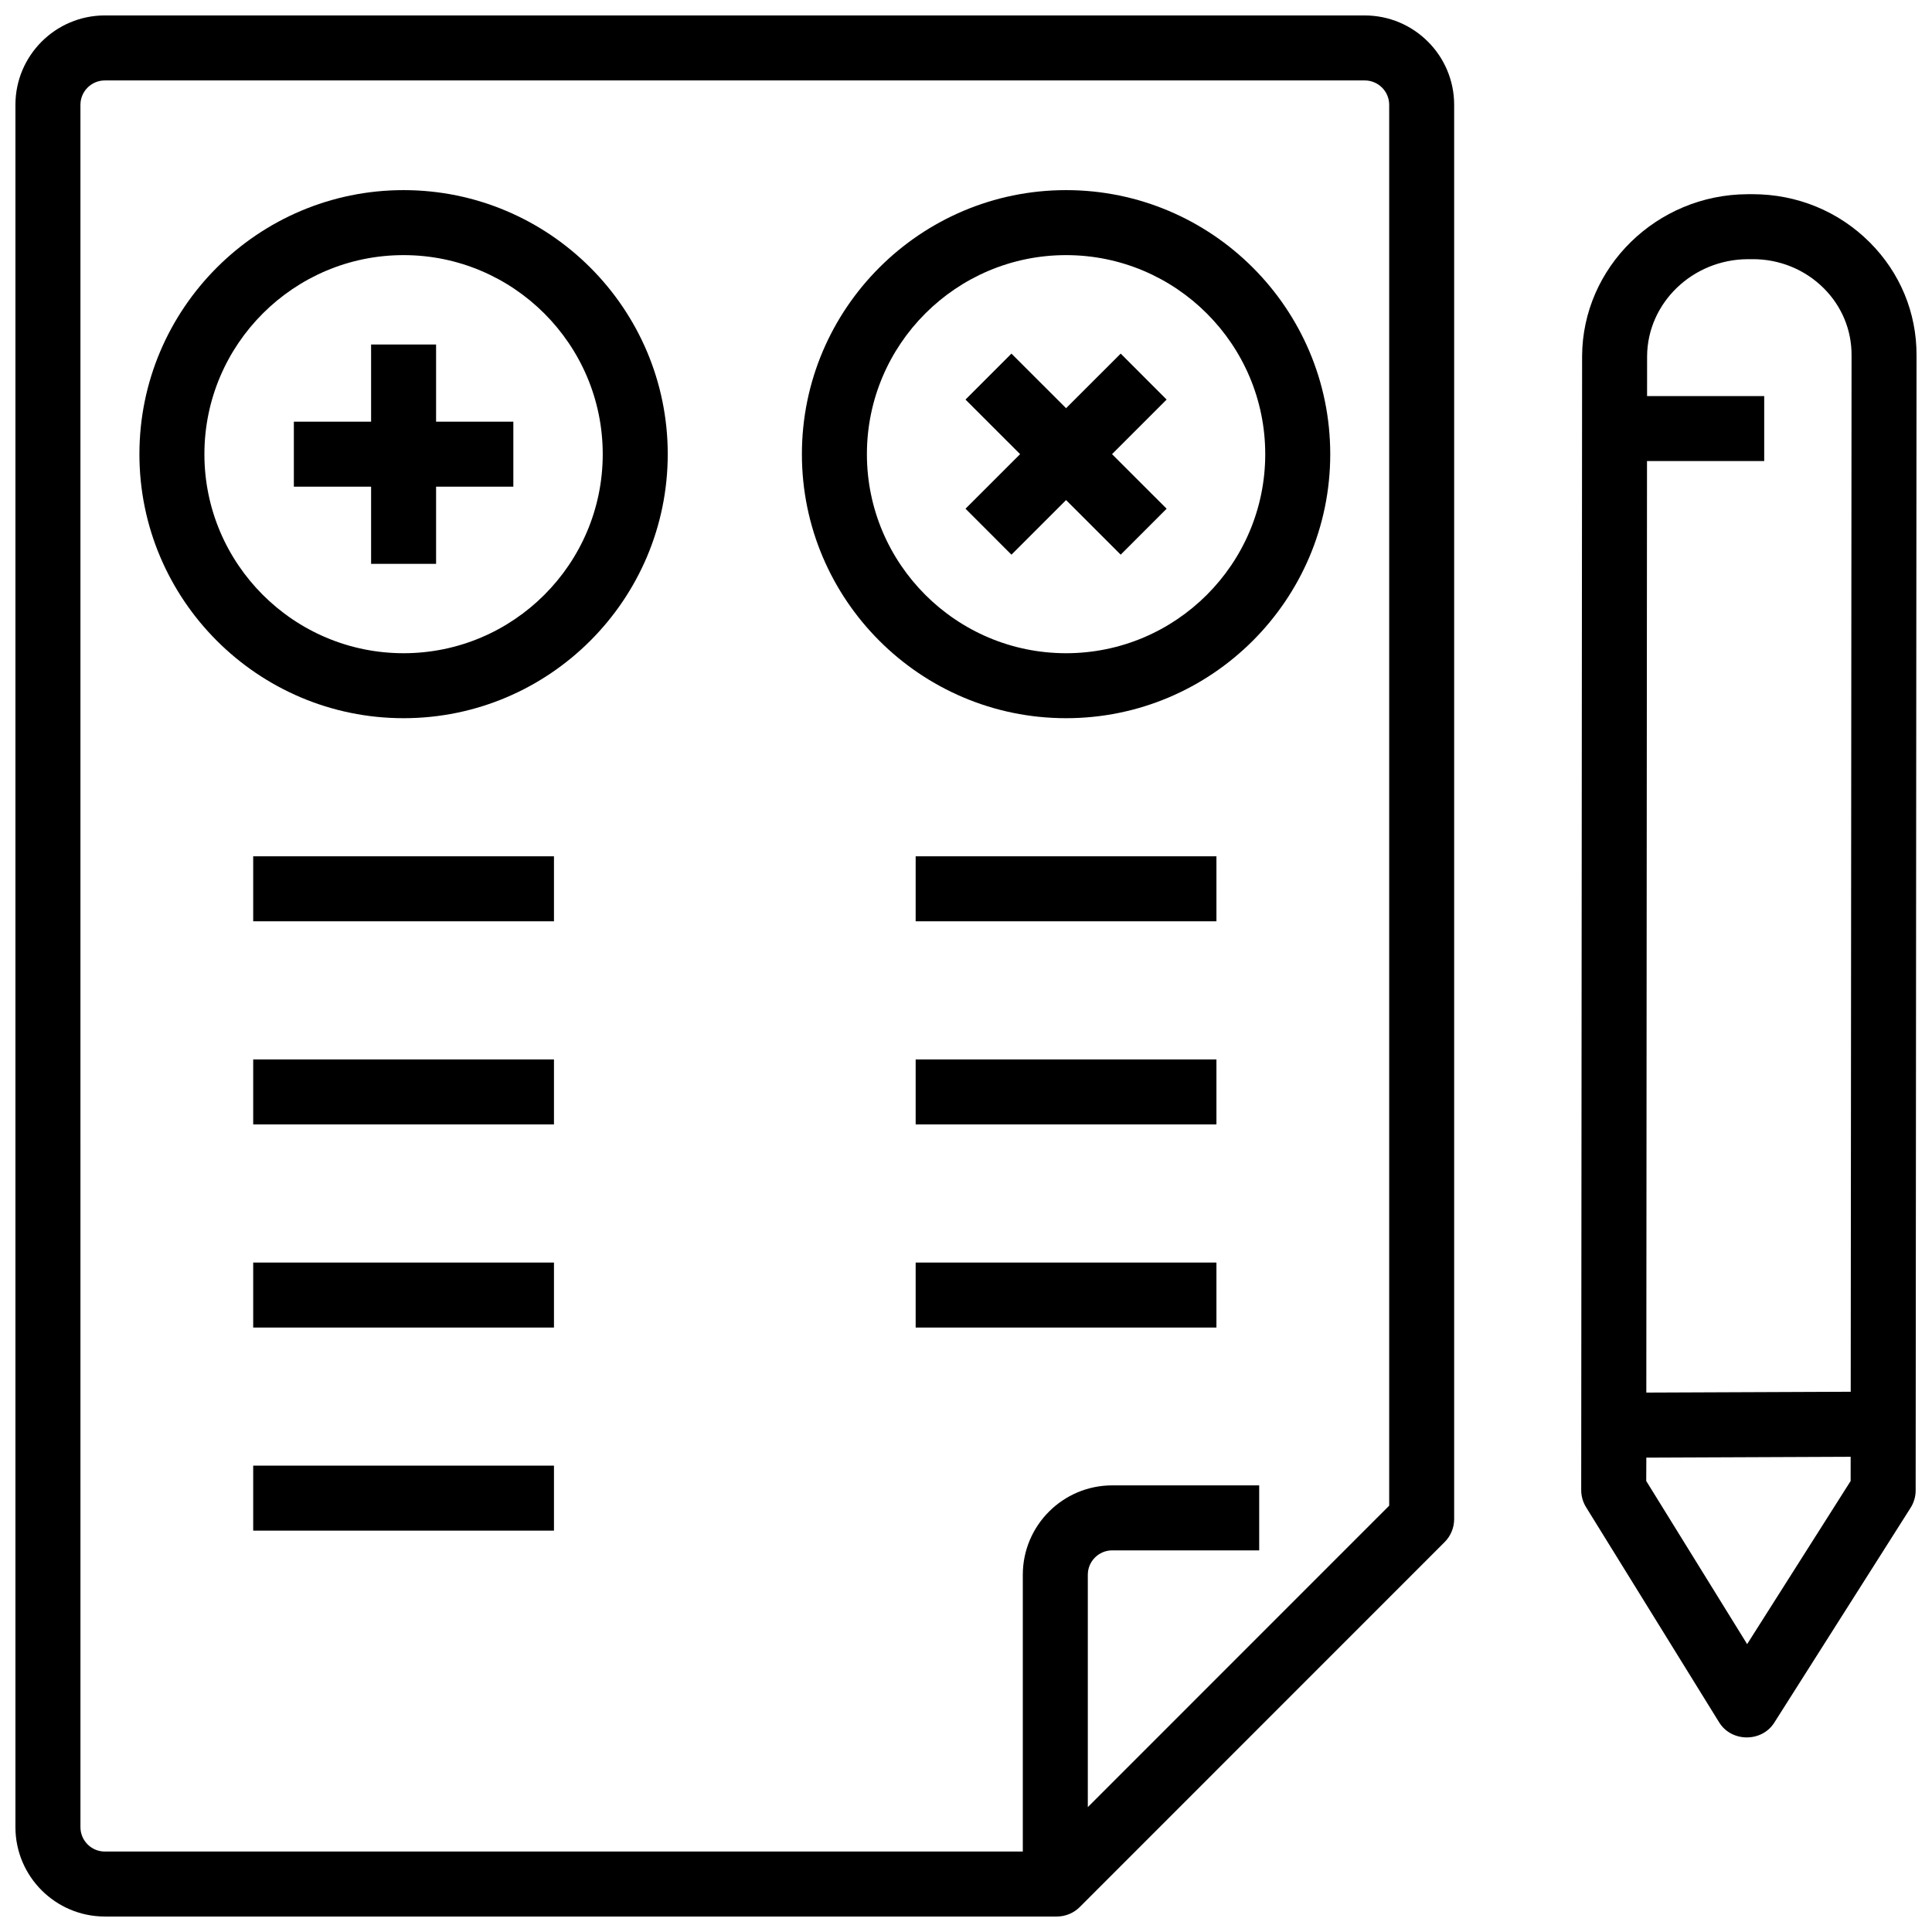 <?xml version="1.0" encoding="UTF-8"?>
<!-- Uploaded to: ICON Repo, www.svgrepo.com, Generator: ICON Repo Mixer Tools -->
<svg width="800px" height="800px" version="1.1" viewBox="144 144 512 512" xmlns="http://www.w3.org/2000/svg">
 <defs>
  <clipPath id="b">
   <path d="m148.09 148.09h381.91v503.81h-381.91z"/>
  </clipPath>
  <clipPath id="a">
   <path d="m563 195h88.902v410h-88.902z"/>
  </clipPath>
 </defs>
 <g clip-path="url(#b)">
  <path d="m505.68 148.09h-333.9c-13.062 0-23.691 10.625-23.691 23.684v456.44c0 13.059 10.629 23.684 23.691 23.684h252.29c2.285 0 4.477-0.906 6.09-2.523l96.684-96.707c1.613-1.613 2.523-3.805 2.523-6.09v-374.8c0-13.059-10.625-23.684-23.691-23.684zm6.469 394.93-79.867 79.887v-61.582c0-3.562 2.902-6.461 6.465-6.461h38.953v-17.223h-38.953c-13.062 0-23.691 10.625-23.691 23.684v73.355h-243.27c-3.566 0-6.465-2.898-6.465-6.461l-0.004-456.44c0-3.562 2.902-6.461 6.465-6.461h333.9c3.566 0 6.469 2.898 6.469 6.461z"/>
 </g>
 <path d="m250.95 334.33c-38.602 0-70.004-31.391-70.004-69.973s31.402-69.973 70.004-69.973 70.008 31.391 70.008 69.973c-0.004 38.582-31.406 69.973-70.008 69.973zm0-122.72c-29.105 0-52.781 23.664-52.781 52.75s23.68 52.75 52.781 52.75c29.105 0 52.781-23.664 52.781-52.75 0-29.09-23.68-52.75-52.781-52.75z"/>
 <path d="m280.04 255.75h-20.473v-20.453h-17.223v20.453h-20.469v17.223h20.469v20.453h17.223v-20.453h20.473z"/>
 <path d="m211.1 370.93h79.707v17.223h-79.707z"/>
 <path d="m211.1 424.76h79.707v17.223h-79.707z"/>
 <path d="m211.1 478.59h79.707v17.223h-79.707z"/>
 <path d="m211.1 532.41h79.707v17.223h-79.707z"/>
 <path d="m426.52 334.33c-38.602 0-70.008-31.391-70.008-69.973s31.406-69.973 70.008-69.973c38.602 0 70.008 31.391 70.008 69.973s-31.406 69.973-70.008 69.973zm0-122.72c-29.105 0-52.781 23.664-52.781 52.75s23.68 52.75 52.781 52.75c29.105 0 52.781-23.664 52.781-52.75 0-29.09-23.68-52.75-52.781-52.75z"/>
 <path d="m453.17 249.89-12.172-12.18-14.477 14.469-14.477-14.469-12.176 12.18 14.469 14.465-14.469 14.461 12.176 12.18 14.477-14.469 14.477 14.469 12.172-12.18-14.469-14.461z"/>
 <path d="m386.66 370.93h79.707v17.223h-79.707z"/>
 <path d="m386.66 424.76h79.707v17.223h-79.707z"/>
 <path d="m386.66 478.59h79.707v17.223h-79.707z"/>
 <g clip-path="url(#a)">
  <path d="m651.9 238.2c0.051-11.285-4.348-21.926-12.387-29.961-8.238-8.246-19.27-12.777-31.078-12.777h-0.191l-1.141 0.004c-24.062 0.102-43.727 19.344-43.828 42.926l-0.238 300.46c-0.008 1.613 0.438 3.195 1.289 4.57l35.273 57.027c3.262 5.273 11.27 5.324 14.598 0.082l36.133-56.949c0.875-1.379 1.34-2.977 1.34-4.609zm-71.426 27.988h31.059v-17.223h-31.043l0.008-10.527c0.062-14.137 12.027-25.688 26.676-25.75l1.141-0.004c7.207-0.055 14.008 2.715 19.023 7.727 4.762 4.766 7.371 11.055 7.344 17.738l-0.223 274.68-54.168 0.223zm26.535 313.52-26.742-43.234 0.027-6.188 54.148-0.223-0.004 6.418z"/>
 </g>
</svg>